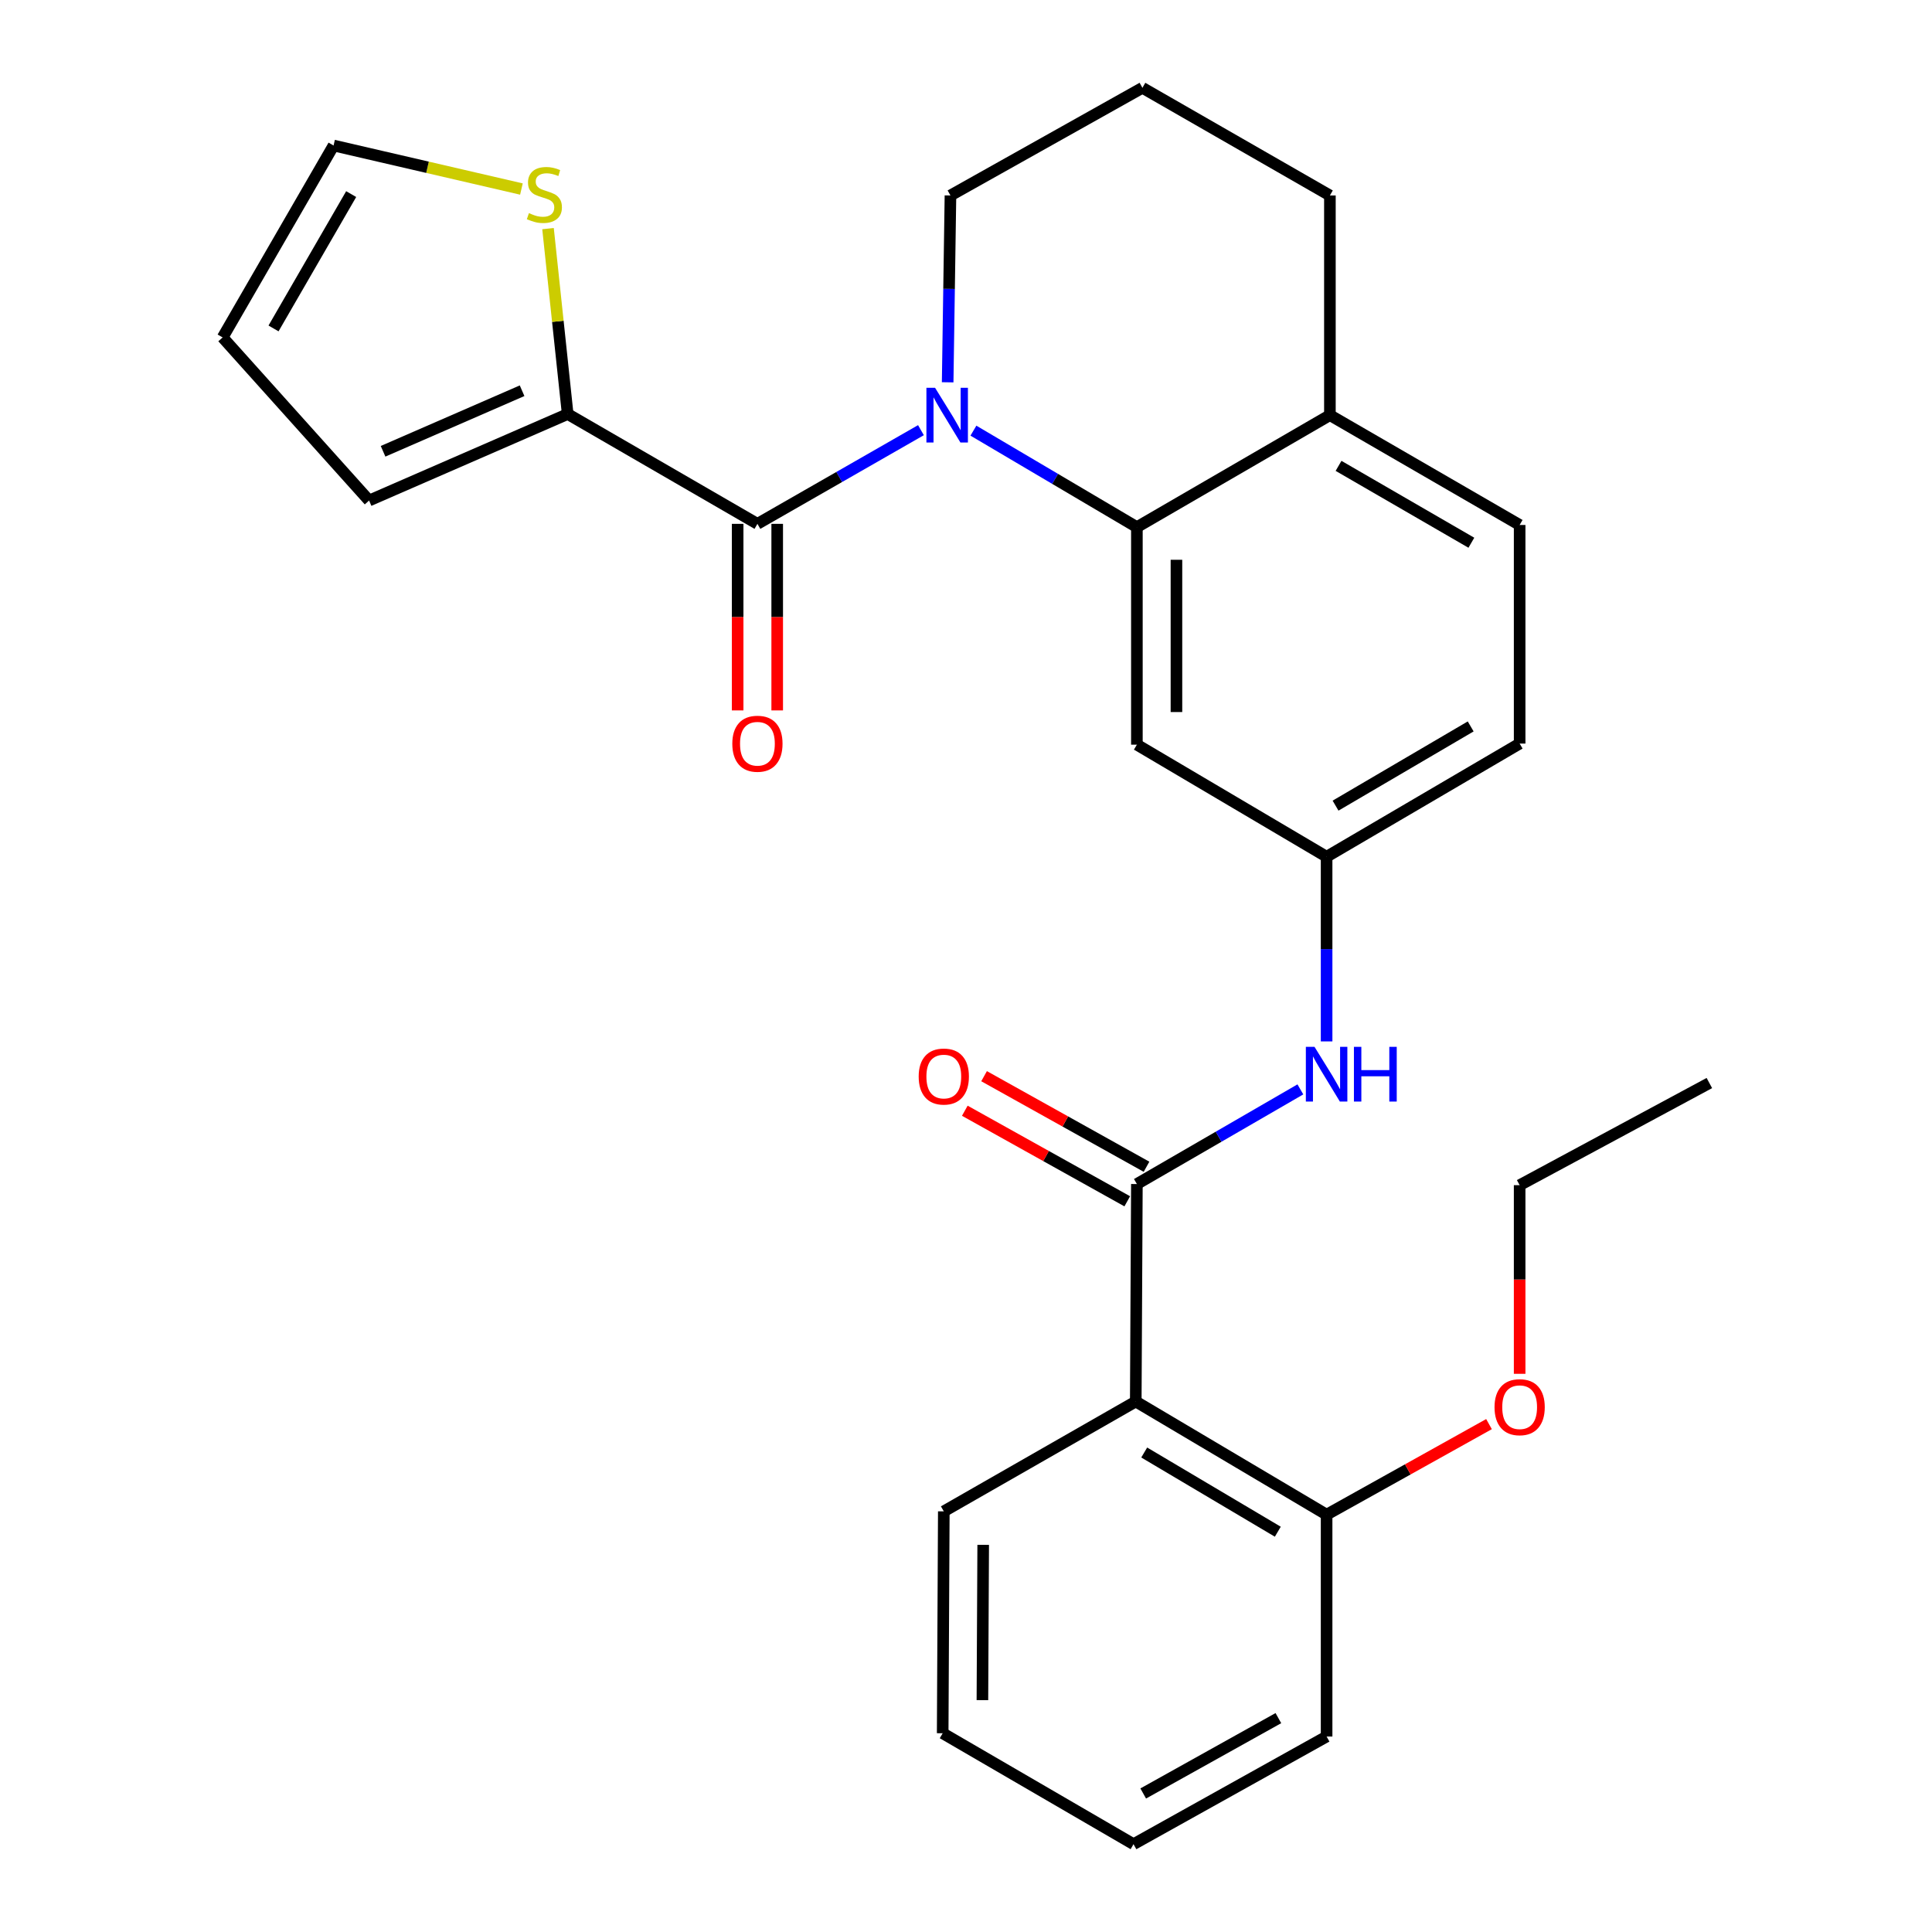 <?xml version='1.0' encoding='iso-8859-1'?>
<svg version='1.1' baseProfile='full'
              xmlns='http://www.w3.org/2000/svg'
                      xmlns:rdkit='http://www.rdkit.org/xml'
                      xmlns:xlink='http://www.w3.org/1999/xlink'
                  xml:space='preserve'
width='1000px' height='1000px' viewBox='0 0 1000 1000'>
<!-- END OF HEADER -->
<rect style='opacity:1.0;fill:#FFFFFF;stroke:none' width='1000' height='1000' x='0' y='0'> </rect>
<path class='bond-0' d='M 476.681,222.654 L 434.361,246.9' style='fill:none;fill-rule:evenodd;stroke:#0000FF;stroke-width:6px;stroke-linecap:butt;stroke-linejoin:miter;stroke-opacity:1' />
<path class='bond-0' d='M 434.361,246.9 L 392.04,271.146' style='fill:none;fill-rule:evenodd;stroke:#000000;stroke-width:6px;stroke-linecap:butt;stroke-linejoin:miter;stroke-opacity:1' />
<path class='bond-1' d='M 503.842,222.903 L 546.146,247.878' style='fill:none;fill-rule:evenodd;stroke:#0000FF;stroke-width:6px;stroke-linecap:butt;stroke-linejoin:miter;stroke-opacity:1' />
<path class='bond-1' d='M 546.146,247.878 L 588.45,272.852' style='fill:none;fill-rule:evenodd;stroke:#000000;stroke-width:6px;stroke-linecap:butt;stroke-linejoin:miter;stroke-opacity:1' />
<path class='bond-17' d='M 490.506,197.877 L 491.231,149.526' style='fill:none;fill-rule:evenodd;stroke:#0000FF;stroke-width:6px;stroke-linecap:butt;stroke-linejoin:miter;stroke-opacity:1' />
<path class='bond-17' d='M 491.231,149.526 L 491.957,101.175' style='fill:none;fill-rule:evenodd;stroke:#000000;stroke-width:6px;stroke-linecap:butt;stroke-linejoin:miter;stroke-opacity:1' />
<path class='bond-4' d='M 392.04,271.146 L 293.83,214.299' style='fill:none;fill-rule:evenodd;stroke:#000000;stroke-width:6px;stroke-linecap:butt;stroke-linejoin:miter;stroke-opacity:1' />
<path class='bond-10' d='M 381.802,271.146 L 381.802,319.428' style='fill:none;fill-rule:evenodd;stroke:#000000;stroke-width:6px;stroke-linecap:butt;stroke-linejoin:miter;stroke-opacity:1' />
<path class='bond-10' d='M 381.802,319.428 L 381.802,367.71' style='fill:none;fill-rule:evenodd;stroke:#FF0000;stroke-width:6px;stroke-linecap:butt;stroke-linejoin:miter;stroke-opacity:1' />
<path class='bond-10' d='M 402.279,271.146 L 402.279,319.428' style='fill:none;fill-rule:evenodd;stroke:#000000;stroke-width:6px;stroke-linecap:butt;stroke-linejoin:miter;stroke-opacity:1' />
<path class='bond-10' d='M 402.279,319.428 L 402.279,367.71' style='fill:none;fill-rule:evenodd;stroke:#FF0000;stroke-width:6px;stroke-linecap:butt;stroke-linejoin:miter;stroke-opacity:1' />
<path class='bond-6' d='M 588.45,272.852 L 588.45,385.442' style='fill:none;fill-rule:evenodd;stroke:#000000;stroke-width:6px;stroke-linecap:butt;stroke-linejoin:miter;stroke-opacity:1' />
<path class='bond-6' d='M 608.927,289.741 L 608.927,368.554' style='fill:none;fill-rule:evenodd;stroke:#000000;stroke-width:6px;stroke-linecap:butt;stroke-linejoin:miter;stroke-opacity:1' />
<path class='bond-9' d='M 588.45,272.852 L 688.355,214.88' style='fill:none;fill-rule:evenodd;stroke:#000000;stroke-width:6px;stroke-linecap:butt;stroke-linejoin:miter;stroke-opacity:1' />
<path class='bond-2' d='M 588.45,612.851 L 630.761,588.358' style='fill:none;fill-rule:evenodd;stroke:#000000;stroke-width:6px;stroke-linecap:butt;stroke-linejoin:miter;stroke-opacity:1' />
<path class='bond-2' d='M 630.761,588.358 L 673.072,563.864' style='fill:none;fill-rule:evenodd;stroke:#0000FF;stroke-width:6px;stroke-linecap:butt;stroke-linejoin:miter;stroke-opacity:1' />
<path class='bond-3' d='M 588.45,612.851 L 587.869,725.418' style='fill:none;fill-rule:evenodd;stroke:#000000;stroke-width:6px;stroke-linecap:butt;stroke-linejoin:miter;stroke-opacity:1' />
<path class='bond-11' d='M 593.435,603.909 L 551.396,580.47' style='fill:none;fill-rule:evenodd;stroke:#000000;stroke-width:6px;stroke-linecap:butt;stroke-linejoin:miter;stroke-opacity:1' />
<path class='bond-11' d='M 551.396,580.47 L 509.357,557.031' style='fill:none;fill-rule:evenodd;stroke:#FF0000;stroke-width:6px;stroke-linecap:butt;stroke-linejoin:miter;stroke-opacity:1' />
<path class='bond-11' d='M 583.464,621.794 L 541.424,598.355' style='fill:none;fill-rule:evenodd;stroke:#000000;stroke-width:6px;stroke-linecap:butt;stroke-linejoin:miter;stroke-opacity:1' />
<path class='bond-11' d='M 541.424,598.355 L 499.385,574.916' style='fill:none;fill-rule:evenodd;stroke:#FF0000;stroke-width:6px;stroke-linecap:butt;stroke-linejoin:miter;stroke-opacity:1' />
<path class='bond-12' d='M 587.869,725.418 L 686.648,783.983' style='fill:none;fill-rule:evenodd;stroke:#000000;stroke-width:6px;stroke-linecap:butt;stroke-linejoin:miter;stroke-opacity:1' />
<path class='bond-12' d='M 592.243,751.817 L 661.389,792.812' style='fill:none;fill-rule:evenodd;stroke:#000000;stroke-width:6px;stroke-linecap:butt;stroke-linejoin:miter;stroke-opacity:1' />
<path class='bond-19' d='M 587.869,725.418 L 488.51,782.276' style='fill:none;fill-rule:evenodd;stroke:#000000;stroke-width:6px;stroke-linecap:butt;stroke-linejoin:miter;stroke-opacity:1' />
<path class='bond-7' d='M 293.83,214.299 L 288.741,166.316' style='fill:none;fill-rule:evenodd;stroke:#000000;stroke-width:6px;stroke-linecap:butt;stroke-linejoin:miter;stroke-opacity:1' />
<path class='bond-7' d='M 288.741,166.316 L 283.653,118.333' style='fill:none;fill-rule:evenodd;stroke:#CCCC00;stroke-width:6px;stroke-linecap:butt;stroke-linejoin:miter;stroke-opacity:1' />
<path class='bond-13' d='M 293.83,214.299 L 191.035,259.076' style='fill:none;fill-rule:evenodd;stroke:#000000;stroke-width:6px;stroke-linecap:butt;stroke-linejoin:miter;stroke-opacity:1' />
<path class='bond-13' d='M 270.233,202.242 L 198.277,233.586' style='fill:none;fill-rule:evenodd;stroke:#000000;stroke-width:6px;stroke-linecap:butt;stroke-linejoin:miter;stroke-opacity:1' />
<path class='bond-5' d='M 686.648,539.031 L 686.648,491.24' style='fill:none;fill-rule:evenodd;stroke:#0000FF;stroke-width:6px;stroke-linecap:butt;stroke-linejoin:miter;stroke-opacity:1' />
<path class='bond-5' d='M 686.648,491.24 L 686.648,443.449' style='fill:none;fill-rule:evenodd;stroke:#000000;stroke-width:6px;stroke-linecap:butt;stroke-linejoin:miter;stroke-opacity:1' />
<path class='bond-8' d='M 588.45,385.442 L 686.648,443.449' style='fill:none;fill-rule:evenodd;stroke:#000000;stroke-width:6px;stroke-linecap:butt;stroke-linejoin:miter;stroke-opacity:1' />
<path class='bond-14' d='M 269.891,97.843 L 221.271,86.58' style='fill:none;fill-rule:evenodd;stroke:#CCCC00;stroke-width:6px;stroke-linecap:butt;stroke-linejoin:miter;stroke-opacity:1' />
<path class='bond-14' d='M 221.271,86.58 L 172.651,75.317' style='fill:none;fill-rule:evenodd;stroke:#000000;stroke-width:6px;stroke-linecap:butt;stroke-linejoin:miter;stroke-opacity:1' />
<path class='bond-29' d='M 686.648,443.449 L 786.565,384.873' style='fill:none;fill-rule:evenodd;stroke:#000000;stroke-width:6px;stroke-linecap:butt;stroke-linejoin:miter;stroke-opacity:1' />
<path class='bond-29' d='M 691.28,416.998 L 761.222,375.995' style='fill:none;fill-rule:evenodd;stroke:#000000;stroke-width:6px;stroke-linecap:butt;stroke-linejoin:miter;stroke-opacity:1' />
<path class='bond-16' d='M 688.355,214.88 L 786.565,271.726' style='fill:none;fill-rule:evenodd;stroke:#000000;stroke-width:6px;stroke-linecap:butt;stroke-linejoin:miter;stroke-opacity:1' />
<path class='bond-16' d='M 692.828,241.129 L 761.576,280.922' style='fill:none;fill-rule:evenodd;stroke:#000000;stroke-width:6px;stroke-linecap:butt;stroke-linejoin:miter;stroke-opacity:1' />
<path class='bond-28' d='M 688.355,214.88 L 688.355,101.175' style='fill:none;fill-rule:evenodd;stroke:#000000;stroke-width:6px;stroke-linecap:butt;stroke-linejoin:miter;stroke-opacity:1' />
<path class='bond-20' d='M 686.648,783.983 L 728.677,760.55' style='fill:none;fill-rule:evenodd;stroke:#000000;stroke-width:6px;stroke-linecap:butt;stroke-linejoin:miter;stroke-opacity:1' />
<path class='bond-20' d='M 728.677,760.55 L 770.705,737.117' style='fill:none;fill-rule:evenodd;stroke:#FF0000;stroke-width:6px;stroke-linecap:butt;stroke-linejoin:miter;stroke-opacity:1' />
<path class='bond-23' d='M 686.648,783.983 L 686.648,898.825' style='fill:none;fill-rule:evenodd;stroke:#000000;stroke-width:6px;stroke-linecap:butt;stroke-linejoin:miter;stroke-opacity:1' />
<path class='bond-15' d='M 191.035,259.076 L 115.236,174.653' style='fill:none;fill-rule:evenodd;stroke:#000000;stroke-width:6px;stroke-linecap:butt;stroke-linejoin:miter;stroke-opacity:1' />
<path class='bond-30' d='M 172.651,75.317 L 115.236,174.653' style='fill:none;fill-rule:evenodd;stroke:#000000;stroke-width:6px;stroke-linecap:butt;stroke-linejoin:miter;stroke-opacity:1' />
<path class='bond-30' d='M 181.768,100.464 L 141.577,170' style='fill:none;fill-rule:evenodd;stroke:#000000;stroke-width:6px;stroke-linecap:butt;stroke-linejoin:miter;stroke-opacity:1' />
<path class='bond-18' d='M 786.565,271.726 L 786.565,384.873' style='fill:none;fill-rule:evenodd;stroke:#000000;stroke-width:6px;stroke-linecap:butt;stroke-linejoin:miter;stroke-opacity:1' />
<path class='bond-21' d='M 491.957,101.175 L 591.316,45.455' style='fill:none;fill-rule:evenodd;stroke:#000000;stroke-width:6px;stroke-linecap:butt;stroke-linejoin:miter;stroke-opacity:1' />
<path class='bond-25' d='M 488.51,782.276 L 487.93,897.119' style='fill:none;fill-rule:evenodd;stroke:#000000;stroke-width:6px;stroke-linecap:butt;stroke-linejoin:miter;stroke-opacity:1' />
<path class='bond-25' d='M 508.9,799.606 L 508.494,879.996' style='fill:none;fill-rule:evenodd;stroke:#000000;stroke-width:6px;stroke-linecap:butt;stroke-linejoin:miter;stroke-opacity:1' />
<path class='bond-24' d='M 786.565,711.083 L 786.565,662.263' style='fill:none;fill-rule:evenodd;stroke:#FF0000;stroke-width:6px;stroke-linecap:butt;stroke-linejoin:miter;stroke-opacity:1' />
<path class='bond-24' d='M 786.565,662.263 L 786.565,613.443' style='fill:none;fill-rule:evenodd;stroke:#000000;stroke-width:6px;stroke-linecap:butt;stroke-linejoin:miter;stroke-opacity:1' />
<path class='bond-22' d='M 591.316,45.455 L 688.355,101.175' style='fill:none;fill-rule:evenodd;stroke:#000000;stroke-width:6px;stroke-linecap:butt;stroke-linejoin:miter;stroke-opacity:1' />
<path class='bond-31' d='M 686.648,898.825 L 586.709,954.545' style='fill:none;fill-rule:evenodd;stroke:#000000;stroke-width:6px;stroke-linecap:butt;stroke-linejoin:miter;stroke-opacity:1' />
<path class='bond-31' d='M 661.686,889.298 L 591.728,928.302' style='fill:none;fill-rule:evenodd;stroke:#000000;stroke-width:6px;stroke-linecap:butt;stroke-linejoin:miter;stroke-opacity:1' />
<path class='bond-26' d='M 786.565,613.443 L 884.764,560.578' style='fill:none;fill-rule:evenodd;stroke:#000000;stroke-width:6px;stroke-linecap:butt;stroke-linejoin:miter;stroke-opacity:1' />
<path class='bond-27' d='M 487.93,897.119 L 586.709,954.545' style='fill:none;fill-rule:evenodd;stroke:#000000;stroke-width:6px;stroke-linecap:butt;stroke-linejoin:miter;stroke-opacity:1' />
<path  class='atom-0' d='M 483.991 200.72
L 493.271 215.72
Q 494.191 217.2, 495.671 219.88
Q 497.151 222.56, 497.231 222.72
L 497.231 200.72
L 500.991 200.72
L 500.991 229.04
L 497.111 229.04
L 487.151 212.64
Q 485.991 210.72, 484.751 208.52
Q 483.551 206.32, 483.191 205.64
L 483.191 229.04
L 479.511 229.04
L 479.511 200.72
L 483.991 200.72
' fill='#0000FF'/>
<path  class='atom-6' d='M 680.388 541.845
L 689.668 556.845
Q 690.588 558.325, 692.068 561.005
Q 693.548 563.685, 693.628 563.845
L 693.628 541.845
L 697.388 541.845
L 697.388 570.165
L 693.508 570.165
L 683.548 553.765
Q 682.388 551.845, 681.148 549.645
Q 679.948 547.445, 679.588 546.765
L 679.588 570.165
L 675.908 570.165
L 675.908 541.845
L 680.388 541.845
' fill='#0000FF'/>
<path  class='atom-6' d='M 700.788 541.845
L 704.628 541.845
L 704.628 553.885
L 719.108 553.885
L 719.108 541.845
L 722.948 541.845
L 722.948 570.165
L 719.108 570.165
L 719.108 557.085
L 704.628 557.085
L 704.628 570.165
L 700.788 570.165
L 700.788 541.845
' fill='#0000FF'/>
<path  class='atom-8' d='M 273.771 110.315
Q 274.091 110.435, 275.411 110.995
Q 276.731 111.555, 278.171 111.915
Q 279.651 112.235, 281.091 112.235
Q 283.771 112.235, 285.331 110.955
Q 286.891 109.635, 286.891 107.355
Q 286.891 105.795, 286.091 104.835
Q 285.331 103.875, 284.131 103.355
Q 282.931 102.835, 280.931 102.235
Q 278.411 101.475, 276.891 100.755
Q 275.411 100.035, 274.331 98.515
Q 273.291 96.995, 273.291 94.435
Q 273.291 90.875, 275.691 88.675
Q 278.131 86.475, 282.931 86.475
Q 286.211 86.475, 289.931 88.035
L 289.011 91.115
Q 285.611 89.715, 283.051 89.715
Q 280.291 89.715, 278.771 90.875
Q 277.251 91.995, 277.291 93.955
Q 277.291 95.475, 278.051 96.395
Q 278.851 97.315, 279.971 97.835
Q 281.131 98.355, 283.051 98.955
Q 285.611 99.755, 287.131 100.555
Q 288.651 101.355, 289.731 102.995
Q 290.851 104.595, 290.851 107.355
Q 290.851 111.275, 288.211 113.395
Q 285.611 115.475, 281.251 115.475
Q 278.731 115.475, 276.811 114.915
Q 274.931 114.395, 272.691 113.475
L 273.771 110.315
' fill='#CCCC00'/>
<path  class='atom-11' d='M 379.04 384.953
Q 379.04 378.153, 382.4 374.353
Q 385.76 370.553, 392.04 370.553
Q 398.32 370.553, 401.68 374.353
Q 405.04 378.153, 405.04 384.953
Q 405.04 391.833, 401.64 395.753
Q 398.24 399.633, 392.04 399.633
Q 385.8 399.633, 382.4 395.753
Q 379.04 391.873, 379.04 384.953
M 392.04 396.433
Q 396.36 396.433, 398.68 393.553
Q 401.04 390.633, 401.04 384.953
Q 401.04 379.393, 398.68 376.593
Q 396.36 373.753, 392.04 373.753
Q 387.72 373.753, 385.36 376.553
Q 383.04 379.353, 383.04 384.953
Q 383.04 390.673, 385.36 393.553
Q 387.72 396.433, 392.04 396.433
' fill='#FF0000'/>
<path  class='atom-12' d='M 475.51 557.211
Q 475.51 550.411, 478.87 546.611
Q 482.23 542.811, 488.51 542.811
Q 494.79 542.811, 498.15 546.611
Q 501.51 550.411, 501.51 557.211
Q 501.51 564.091, 498.11 568.011
Q 494.71 571.891, 488.51 571.891
Q 482.27 571.891, 478.87 568.011
Q 475.51 564.131, 475.51 557.211
M 488.51 568.691
Q 492.83 568.691, 495.15 565.811
Q 497.51 562.891, 497.51 557.211
Q 497.51 551.651, 495.15 548.851
Q 492.83 546.011, 488.51 546.011
Q 484.19 546.011, 481.83 548.811
Q 479.51 551.611, 479.51 557.211
Q 479.51 562.931, 481.83 565.811
Q 484.19 568.691, 488.51 568.691
' fill='#FF0000'/>
<path  class='atom-21' d='M 773.565 728.354
Q 773.565 721.554, 776.925 717.754
Q 780.285 713.954, 786.565 713.954
Q 792.845 713.954, 796.205 717.754
Q 799.565 721.554, 799.565 728.354
Q 799.565 735.234, 796.165 739.154
Q 792.765 743.034, 786.565 743.034
Q 780.325 743.034, 776.925 739.154
Q 773.565 735.274, 773.565 728.354
M 786.565 739.834
Q 790.885 739.834, 793.205 736.954
Q 795.565 734.034, 795.565 728.354
Q 795.565 722.794, 793.205 719.994
Q 790.885 717.154, 786.565 717.154
Q 782.245 717.154, 779.885 719.954
Q 777.565 722.754, 777.565 728.354
Q 777.565 734.074, 779.885 736.954
Q 782.245 739.834, 786.565 739.834
' fill='#FF0000'/>
</svg>
